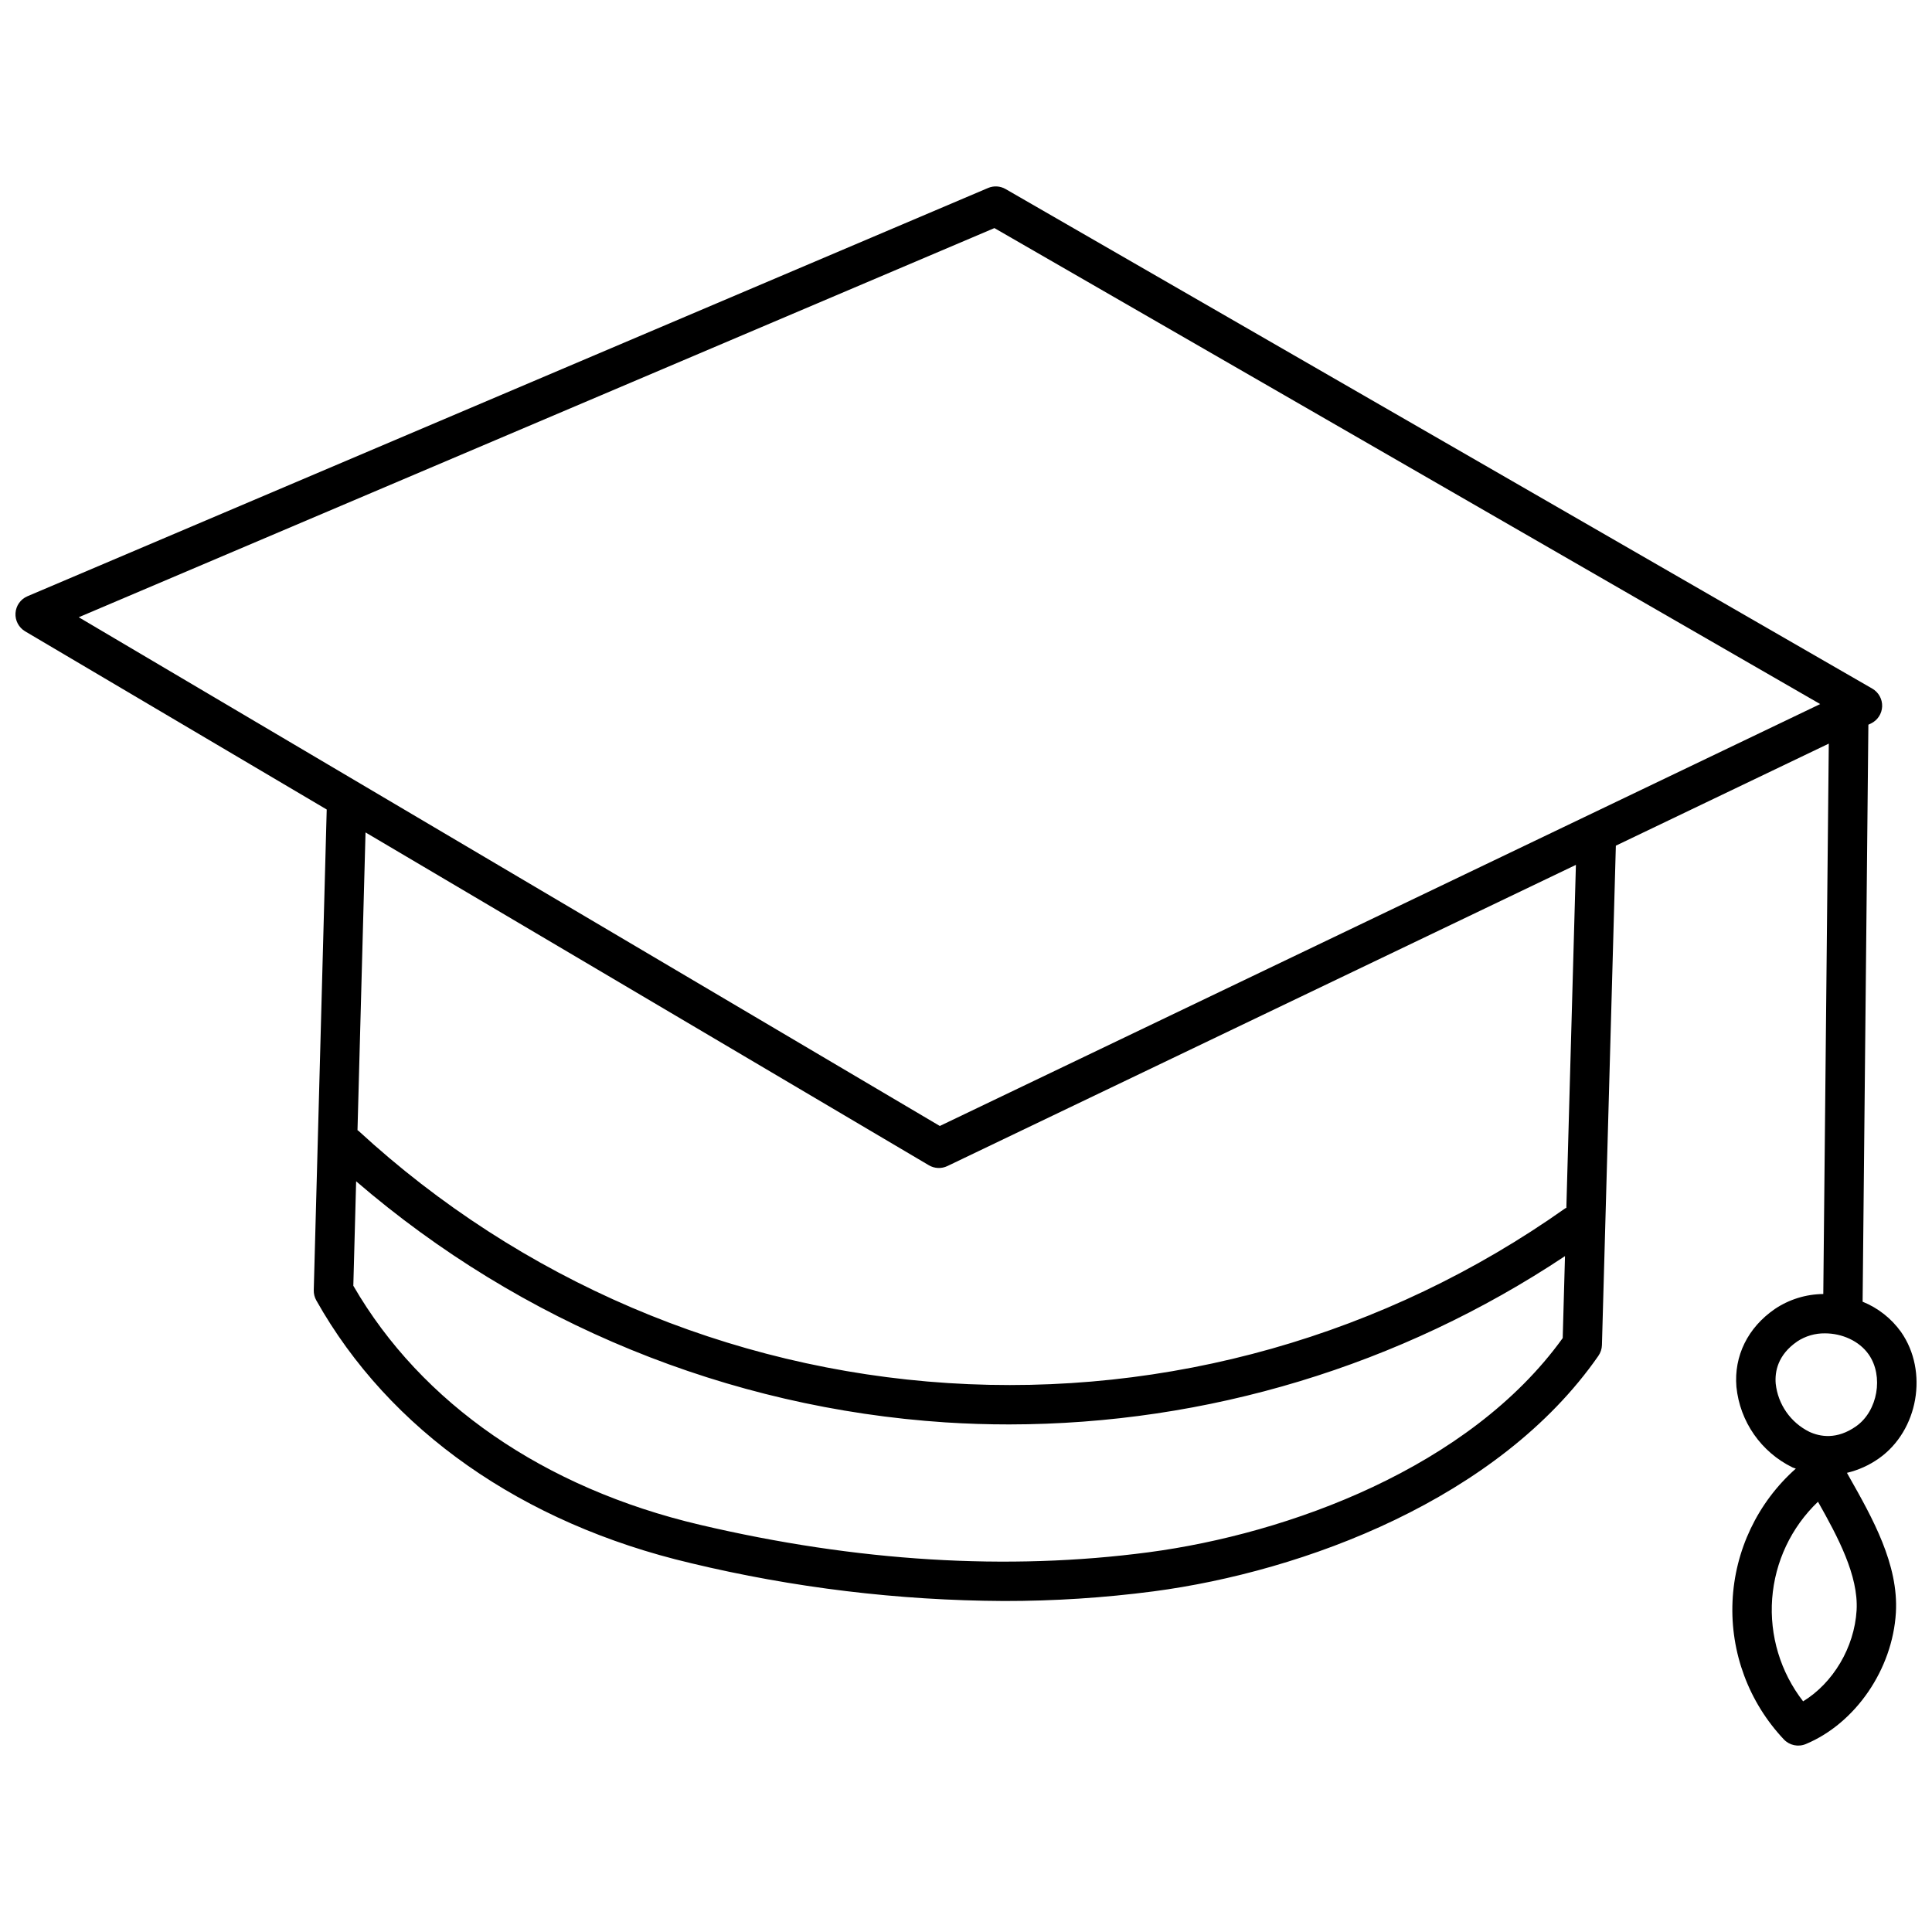<?xml version="1.0" encoding="UTF-8"?>
<!-- Uploaded to: ICON Repo, www.iconrepo.com, Generator: ICON Repo Mixer Tools -->
<svg width="800px" height="800px" version="1.1" viewBox="144 144 512 512" xmlns="http://www.w3.org/2000/svg">
 <defs>
  <clipPath id="a">
   <path d="m148.09 193h503.81v414h-503.81z"/>
  </clipPath>
 </defs>
 <g clip-path="url(#a)">
  <path d="m633.46 534.32c3.043-0.723 5.922-2.023 8.477-3.832 10.43-7.367 13.172-23.027 5.863-33.5-2.566-3.586-6.098-6.371-10.188-8.023l1.527-152.91 0.688-0.328h0.004c1.746-0.84 2.883-2.578 2.957-4.512 0.07-1.938-0.934-3.754-2.613-4.723l-229.68-132.39c-1.422-0.82-3.144-0.926-4.652-0.281l-254.57 108.19c-1.812 0.77-3.035 2.496-3.164 4.461-0.129 1.965 0.859 3.836 2.555 4.84l79.918 47.215-3.434 127.38c-0.023 0.941 0.207 1.875 0.668 2.699 19.328 34.41 54.574 59.137 99.242 69.637v0.004c27.184 6.531 55.031 9.898 82.988 10.035 13.27 0.016 26.527-0.84 39.688-2.562 39.656-5.242 91.441-24.391 117.86-62.418v-0.004c0.578-0.832 0.906-1.812 0.934-2.828l3.688-132.36 56.43-27.043-1.457 145.86c-4.582 0.039-9.051 1.422-12.852 3.977-7.148 4.922-10.855 12.434-10.172 20.625 0.922 9.223 6.562 17.309 14.895 21.367 0.281 0.133 0.574 0.176 0.855 0.297v-0.004c-10.129 8.984-16.184 21.691-16.781 35.215-0.598 13.527 4.312 26.715 13.605 36.559 1.492 1.578 3.801 2.07 5.805 1.234 13.176-5.488 22.996-19.809 23.883-34.832 0.75-12.77-6.234-25.121-12.398-36.023zm-185.09 21.051c-37.32 4.938-77.332 2.488-118.92-7.293-41.242-9.695-73.785-32.16-91.816-63.344l0.746-27.684h-0.004c43.75 37.684 98.574 60.109 156.19 63.898 5.633 0.363 11.262 0.543 16.883 0.539 52.418-0.043 103.66-15.559 147.29-44.605l-0.605 21.723c-24.754 34.398-72.773 51.879-109.77 56.766zm110.73-91.277c-0.098 0.062-0.215 0.07-0.312 0.137h-0.004c-47.605 33.699-105.34 50.039-163.54 46.297-58.207-3.746-113.37-27.352-156.27-66.871-0.07-0.066-0.164-0.082-0.234-0.145l2.129-78.91 149.28 88.199 0.004 0.004c1.5 0.887 3.348 0.965 4.918 0.211l166.56-79.816zm-166.04-21.699-228.19-134.82 242.66-103.13 218.84 126.14zm221.52 68.281c-0.262-3.129 0.516-7.602 5.68-11.156l-0.004-0.004c2.191-1.449 4.766-2.203 7.391-2.164 4.488 0 9.078 2 11.59 5.609 3.996 5.731 2.383 14.965-3.324 19-5.117 3.621-9.586 2.801-12.434 1.477-4.953-2.453-8.309-7.269-8.902-12.766zm7.266 84.195c-6.008-7.742-8.93-17.438-8.203-27.207 0.73-9.773 5.055-18.926 12.145-25.691 5.231 9.273 10.77 19.582 10.23 28.785-0.586 9.855-6.25 19.273-14.172 24.113z"/>
 </g>
</svg>